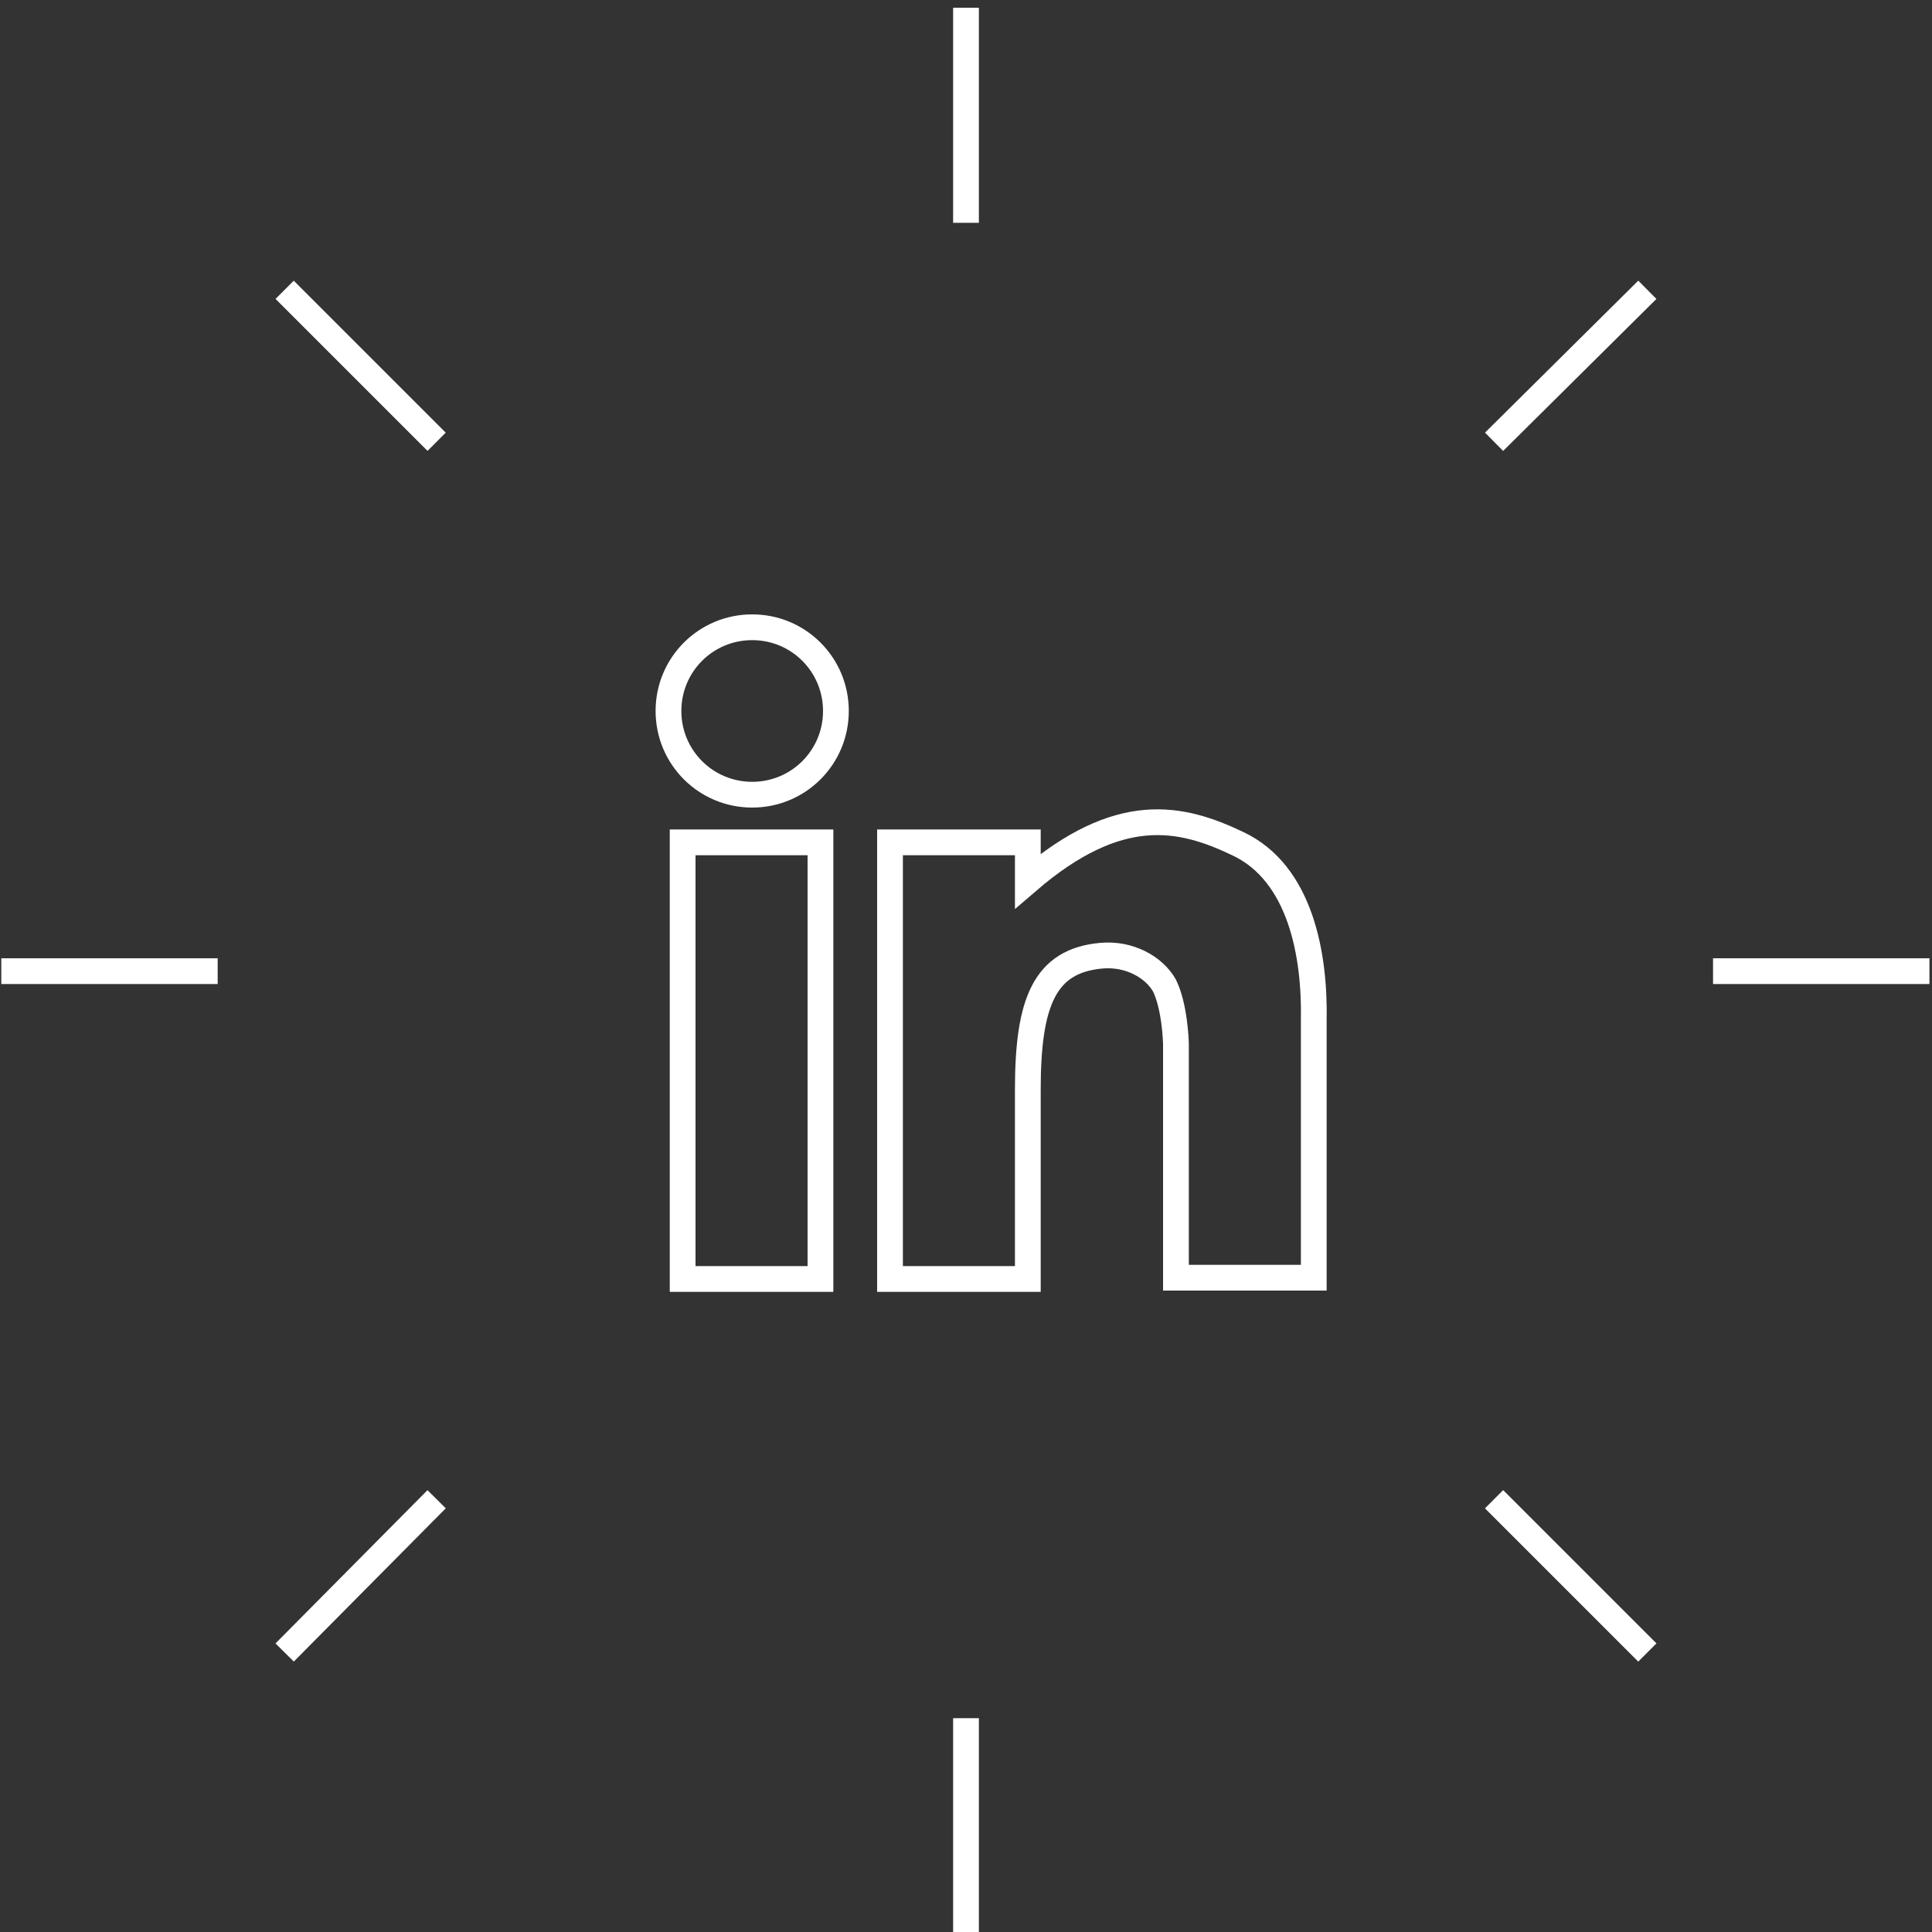 <?xml version="1.0" encoding="utf-8"?>
<!-- Generator: Adobe Illustrator 26.0.3, SVG Export Plug-In . SVG Version: 6.00 Build 0)  -->
<svg version="1.1" id="Vrstva_1" xmlns="http://www.w3.org/2000/svg" xmlns:xlink="http://www.w3.org/1999/xlink" x="0px" y="0px"
	 viewBox="0 0 150 150" style="enable-background:new 0 0 150 150;" xml:space="preserve">
<rect x="0" y="0" width="150" height="150" fill="#333333" stroke="none"/>
<style type="text/css">
	.st0{fill:none;stroke:#FFFFFF;stroke-width:2;stroke-miterlimit:10;}
</style>
<g>
	<line class="st0" x1="75" y1="133.4" x2="75" y2="150.2"/>
	<line class="st0" x1="75" y1="0.6" x2="75" y2="17.3"/>
	<line class="st0" x1="16.9" y1="75.4" x2="0.1" y2="75.4"/>
	<line class="st0" x1="149.8" y1="75.4" x2="133" y2="75.4"/>
	<line class="st0" x1="33.9" y1="116.4" x2="22.1" y2="128.3"/>
	<line class="st0" x1="127.9" y1="22.5" x2="116" y2="34.3"/>
	<line class="st0" x1="33.9" y1="34.3" x2="22.1" y2="22.5"/>
	<line class="st0" x1="127.9" y1="128.3" x2="116" y2="116.4"/>
</g>
<g>
	<g>
		<rect x="53" y="65.4" class="st0" width="10.7" height="33.9"/>
	</g>
	<path class="st0" d="M96.1,65.5c-4.4-2.1-9.2-3.2-16.3,2.9v-3H69.1v33.9h10.7c0,0,0-2.7,0-14.7c0-6.8,1.3-10,5.7-10.4
		c2.2-0.2,4.1,0.9,4.9,2.3c0.8,1.6,0.9,4.3,0.9,4.6v18.1h10.7V79.2C102.1,74.2,101,67.8,96.1,65.5z"/>
	<g>
		<path class="st0" d="M51.9,55.2c0-3.6,2.9-6.5,6.5-6.5c3.6,0,6.5,2.9,6.5,6.5c0,3.6-2.9,6.5-6.5,6.5
			C54.8,61.7,51.9,58.8,51.9,55.2z"/>
	</g>
</g>
</svg>
